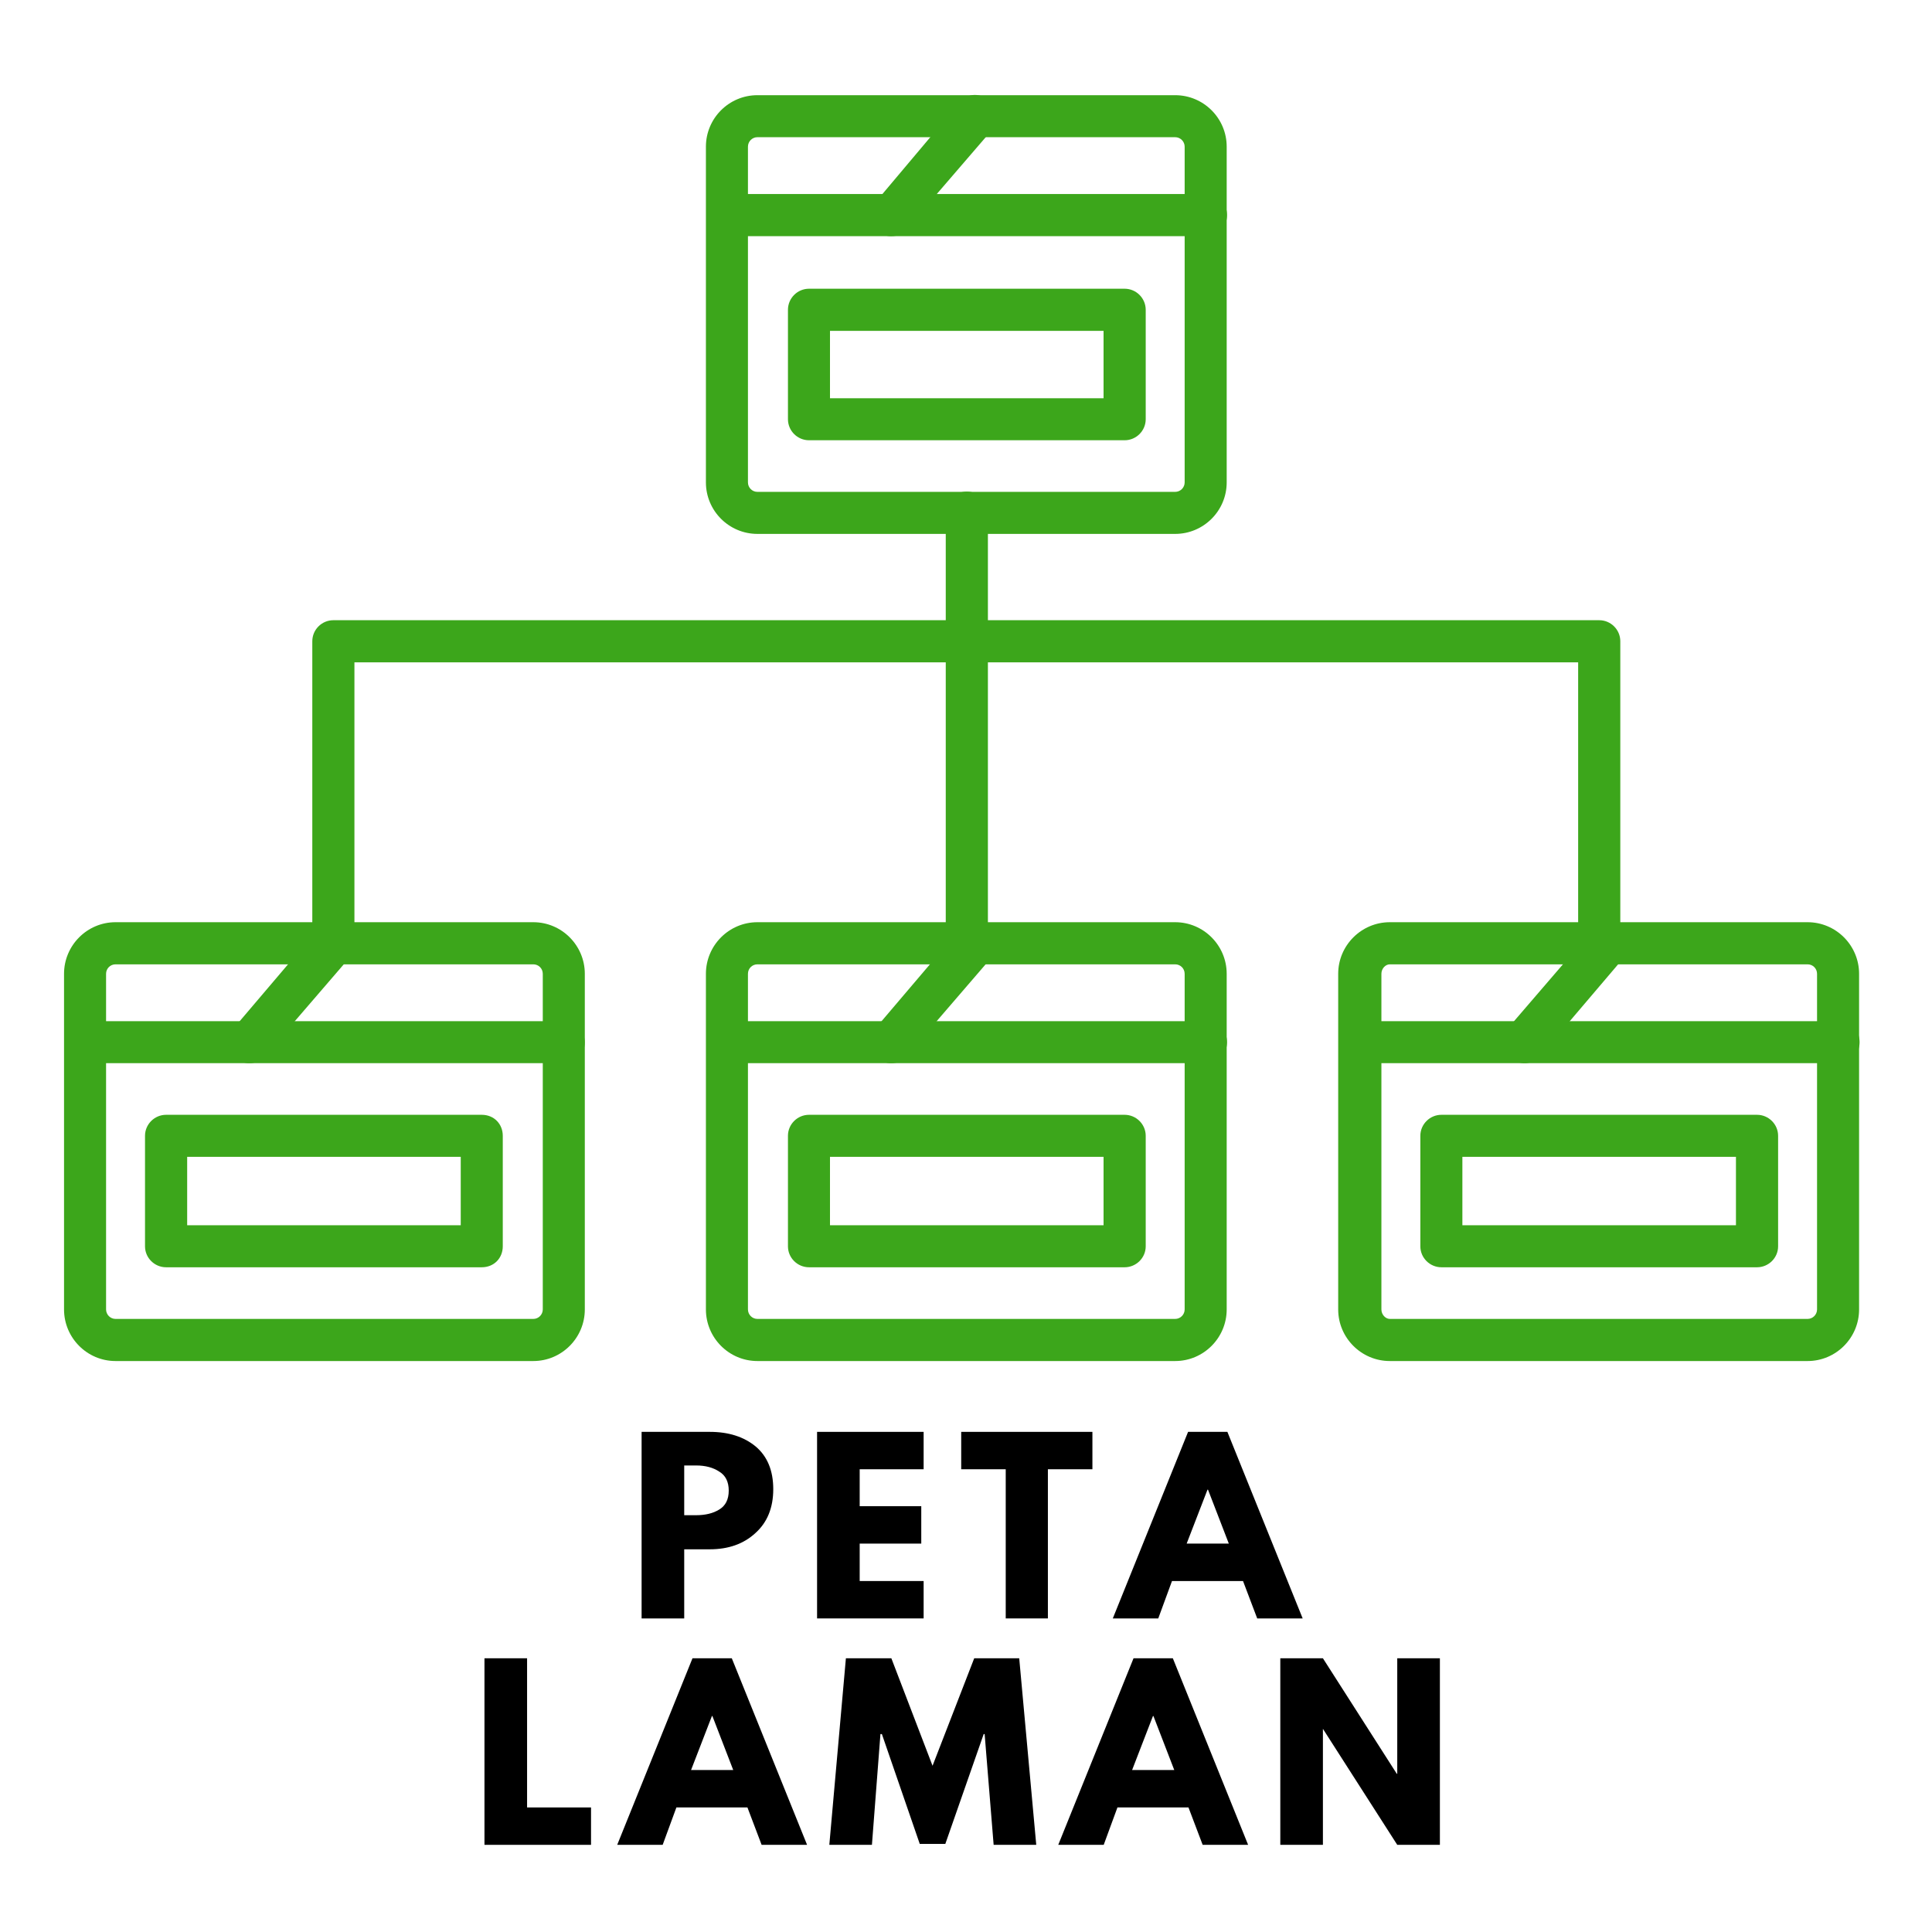 <svg xmlns="http://www.w3.org/2000/svg" xmlns:xlink="http://www.w3.org/1999/xlink" width="85" zoomAndPan="magnify" viewBox="0 0 63.75 63.75" height="85" preserveAspectRatio="xMidYMid meet" version="1.0"><defs><g/><clipPath id="b92428f8a0"><path d="M 44 30 L 61.668 30 L 61.668 45 L 44 45 Z M 44 30 " clip-rule="nonzero"/></clipPath><clipPath id="6b406f1350"><path d="M 44 33 L 61.668 33 L 61.668 36 L 44 36 Z M 44 33 " clip-rule="nonzero"/></clipPath></defs><g fill="#000000" fill-opacity="1"><g transform="translate(20.718, 53.403)"><g><path d="M 0.453 -6.156 L 2.703 -6.156 C 3.328 -6.156 3.832 -5.992 4.219 -5.672 C 4.602 -5.348 4.797 -4.879 4.797 -4.266 C 4.797 -3.648 4.598 -3.164 4.203 -2.812 C 3.816 -2.457 3.316 -2.281 2.703 -2.281 L 1.859 -2.281 L 1.859 0 L 0.453 0 Z M 1.859 -3.406 L 2.25 -3.406 C 2.562 -3.406 2.816 -3.469 3.016 -3.594 C 3.223 -3.719 3.328 -3.926 3.328 -4.219 C 3.328 -4.508 3.223 -4.719 3.016 -4.844 C 2.816 -4.977 2.562 -5.047 2.25 -5.047 L 1.859 -5.047 Z M 1.859 -3.406 "/></g></g></g><g fill="#000000" fill-opacity="1"><g transform="translate(26.508, 53.403)"><g><path d="M 3.969 -6.156 L 3.969 -4.922 L 1.859 -4.922 L 1.859 -3.703 L 3.891 -3.703 L 3.891 -2.469 L 1.859 -2.469 L 1.859 -1.234 L 3.969 -1.234 L 3.969 0 L 0.453 0 L 0.453 -6.156 Z M 3.969 -6.156 "/></g></g></g><g fill="#000000" fill-opacity="1"><g transform="translate(31.655, 53.403)"><g><path d="M 0.062 -4.922 L 0.062 -6.156 L 4.391 -6.156 L 4.391 -4.922 L 2.922 -4.922 L 2.922 0 L 1.531 0 L 1.531 -4.922 Z M 0.062 -4.922 "/></g></g></g><g fill="#000000" fill-opacity="1"><g transform="translate(36.922, 53.403)"><g><path d="M 3.578 -6.156 L 6.062 0 L 4.562 0 L 4.094 -1.234 L 1.75 -1.234 L 1.297 0 L -0.203 0 L 2.281 -6.156 Z M 3.625 -2.469 L 2.938 -4.25 L 2.922 -4.25 L 2.234 -2.469 Z M 3.625 -2.469 "/></g></g></g><g fill="#000000" fill-opacity="1"><g transform="translate(15.533, 60.874)"><g><path d="M 1.859 -6.156 L 1.859 -1.234 L 3.969 -1.234 L 3.969 0 L 0.453 0 L 0.453 -6.156 Z M 1.859 -6.156 "/></g></g></g><g fill="#000000" fill-opacity="1"><g transform="translate(20.569, 60.874)"><g><path d="M 3.578 -6.156 L 6.062 0 L 4.562 0 L 4.094 -1.234 L 1.75 -1.234 L 1.297 0 L -0.203 0 L 2.281 -6.156 Z M 3.625 -2.469 L 2.938 -4.25 L 2.922 -4.25 L 2.234 -2.469 Z M 3.625 -2.469 "/></g></g></g><g fill="#000000" fill-opacity="1"><g transform="translate(27.24, 60.874)"><g><path d="M 5.547 0 L 5.25 -3.656 L 5.219 -3.656 L 3.953 -0.031 L 3.109 -0.031 L 1.859 -3.656 L 1.812 -3.656 L 1.531 0 L 0.125 0 L 0.672 -6.156 L 2.172 -6.156 L 3.531 -2.609 L 4.906 -6.156 L 6.391 -6.156 L 6.953 0 Z M 5.547 0 "/></g></g></g><g fill="#000000" fill-opacity="1"><g transform="translate(35.122, 60.874)"><g><path d="M 3.578 -6.156 L 6.062 0 L 4.562 0 L 4.094 -1.234 L 1.75 -1.234 L 1.297 0 L -0.203 0 L 2.281 -6.156 Z M 3.625 -2.469 L 2.938 -4.25 L 2.922 -4.25 L 2.234 -2.469 Z M 3.625 -2.469 "/></g></g></g><g fill="#000000" fill-opacity="1"><g transform="translate(41.793, 60.874)"><g><path d="M 1.859 -3.828 L 1.859 0 L 0.453 0 L 0.453 -6.156 L 1.859 -6.156 L 4.297 -2.344 L 4.312 -2.344 L 4.312 -6.156 L 5.719 -6.156 L 5.719 0 L 4.312 0 Z M 1.859 -3.828 "/></g></g></g><path fill="#3ca61b" d="M 52.77 31.82 C 52.387 31.82 52.074 31.508 52.074 31.125 L 52.074 21.855 L 11.695 21.855 L 11.695 31.125 C 11.695 32.027 10.305 32.027 10.305 31.125 L 10.305 21.16 C 10.305 20.777 10.617 20.465 11 20.465 L 52.77 20.465 C 53.152 20.465 53.465 20.777 53.465 21.16 L 53.465 31.125 C 53.465 31.508 53.152 31.82 52.77 31.82 Z M 52.77 31.82 " fill-opacity="1" fill-rule="evenodd"/><path fill="#3ca61b" d="M 17.598 44.91 L 3.812 44.91 C 2.875 44.91 2.113 44.145 2.113 43.207 L 2.113 32.133 C 2.113 31.195 2.875 30.43 3.812 30.43 L 17.598 30.43 C 18.535 30.43 19.297 31.195 19.297 32.133 L 19.297 43.207 C 19.297 44.145 18.535 44.91 17.598 44.91 Z M 3.812 31.82 C 3.641 31.82 3.5 31.957 3.5 32.133 L 3.5 43.207 C 3.5 43.379 3.641 43.52 3.812 43.52 L 17.598 43.52 C 17.77 43.52 17.91 43.379 17.91 43.207 L 17.91 32.133 C 17.91 31.957 17.77 31.82 17.598 31.82 Z M 3.812 31.82 " fill-opacity="1" fill-rule="evenodd"/><path fill="#3ca61b" d="M 18.605 35.082 L 2.805 35.082 C 1.902 35.082 1.902 33.695 2.805 33.695 L 18.605 33.695 C 19.508 33.695 19.543 35.082 18.605 35.082 Z M 18.605 35.082 " fill-opacity="1" fill-rule="evenodd"/><path fill="#3ca61b" d="M 8.223 35.082 C 7.633 35.082 7.32 34.387 7.703 33.938 L 10.48 30.672 C 11.07 29.98 12.145 30.883 11.555 31.574 L 8.742 34.84 C 8.605 35.012 8.43 35.082 8.223 35.082 Z M 8.223 35.082 " fill-opacity="1" fill-rule="evenodd"/><path fill="#3ca61b" d="M 31.902 31.82 C 31.52 31.82 31.207 31.508 31.207 31.125 L 31.207 21.16 C 31.207 20.258 32.598 20.258 32.598 21.16 L 32.598 31.125 C 32.598 31.508 32.285 31.82 31.902 31.82 Z M 31.902 31.82 " fill-opacity="1" fill-rule="evenodd"/><path fill="#3ca61b" d="M 31.902 21.855 C 31.52 21.855 31.207 21.543 31.207 21.16 L 31.207 16.922 C 31.207 15.988 32.598 15.988 32.598 16.922 L 32.598 21.16 C 32.598 21.543 32.285 21.855 31.902 21.855 Z M 31.902 21.855 " fill-opacity="1" fill-rule="evenodd"/><path fill="#3ca61b" d="M 38.777 44.91 L 24.992 44.91 C 24.055 44.91 23.293 44.145 23.293 43.207 L 23.293 32.133 C 23.293 31.195 24.055 30.43 24.992 30.43 L 38.777 30.43 C 39.715 30.43 40.477 31.195 40.477 32.133 L 40.477 43.207 C 40.477 44.145 39.715 44.91 38.777 44.91 Z M 24.992 31.82 C 24.82 31.82 24.68 31.957 24.68 32.133 L 24.68 43.207 C 24.68 43.379 24.82 43.52 24.992 43.52 L 38.777 43.52 C 38.949 43.52 39.09 43.379 39.09 43.207 L 39.09 32.133 C 39.09 31.957 38.949 31.82 38.777 31.82 Z M 24.992 31.82 " fill-opacity="1" fill-rule="evenodd"/><path fill="#3ca61b" d="M 39.785 35.082 L 23.984 35.082 C 23.082 35.082 23.082 33.695 23.984 33.695 L 39.785 33.695 C 40.723 33.695 40.723 35.082 39.785 35.082 Z M 39.785 35.082 " fill-opacity="1" fill-rule="evenodd"/><path fill="#3ca61b" d="M 29.402 35.082 C 28.812 35.082 28.5 34.387 28.883 33.938 L 31.66 30.672 C 32.25 29.98 33.324 30.883 32.734 31.574 L 29.922 34.84 C 29.82 35.012 29.609 35.082 29.402 35.082 Z M 29.402 35.082 " fill-opacity="1" fill-rule="evenodd"/><path fill="#3ca61b" d="M 15.895 41.816 L 5.48 41.816 C 5.098 41.816 4.785 41.504 4.785 41.125 L 4.785 37.477 C 4.785 37.098 5.098 36.785 5.48 36.785 L 15.895 36.785 C 16.312 36.785 16.59 37.098 16.59 37.477 L 16.59 41.125 C 16.59 41.504 16.312 41.816 15.895 41.816 Z M 6.176 40.43 L 15.203 40.43 L 15.203 38.172 L 6.176 38.172 Z M 6.176 40.43 " fill-opacity="1" fill-rule="evenodd"/><path fill="#3ca61b" d="M 37.109 41.816 L 26.695 41.816 C 26.312 41.816 26 41.504 26 41.125 L 26 37.477 C 26 37.098 26.312 36.785 26.695 36.785 L 37.109 36.785 C 37.492 36.785 37.805 37.098 37.805 37.477 L 37.805 41.125 C 37.805 41.504 37.492 41.816 37.109 41.816 Z M 27.387 40.43 L 36.414 40.43 L 36.414 38.172 L 27.387 38.172 Z M 27.387 40.43 " fill-opacity="1" fill-rule="evenodd"/><g clip-path="url(#b92428f8a0)"><path fill="#3ca61b" d="M 59.645 44.91 L 45.859 44.91 C 44.922 44.91 44.156 44.145 44.156 43.207 L 44.156 32.133 C 44.156 31.195 44.922 30.43 45.859 30.43 L 59.645 30.43 C 60.582 30.43 61.344 31.195 61.344 32.133 L 61.344 43.207 C 61.344 44.145 60.582 44.91 59.645 44.91 Z M 45.859 31.82 C 45.719 31.82 45.582 31.957 45.582 32.133 L 45.582 43.207 C 45.582 43.379 45.719 43.52 45.859 43.52 L 59.645 43.52 C 59.816 43.52 59.957 43.379 59.957 43.207 L 59.957 32.133 C 59.957 31.957 59.816 31.82 59.645 31.82 Z M 45.859 31.82 " fill-opacity="1" fill-rule="evenodd"/></g><g clip-path="url(#6b406f1350)"><path fill="#3ca61b" d="M 60.684 35.082 L 44.887 35.082 C 43.949 35.082 43.949 33.695 44.887 33.695 L 60.684 33.695 C 61.586 33.695 61.586 35.082 60.684 35.082 Z M 60.684 35.082 " fill-opacity="1" fill-rule="evenodd"/></g><path fill="#3ca61b" d="M 50.305 35.082 C 49.715 35.082 49.367 34.387 49.75 33.938 L 52.559 30.672 C 53.152 29.98 54.191 30.883 53.602 31.574 L 50.824 34.84 C 50.684 35.012 50.477 35.082 50.305 35.082 Z M 50.305 35.082 " fill-opacity="1" fill-rule="evenodd"/><path fill="#3ca61b" d="M 57.977 41.816 L 47.562 41.816 C 47.18 41.816 46.867 41.504 46.867 41.125 L 46.867 37.477 C 46.867 37.098 47.18 36.785 47.562 36.785 L 57.977 36.785 C 58.359 36.785 58.672 37.098 58.672 37.477 L 58.672 41.125 C 58.672 41.504 58.359 41.816 57.977 41.816 Z M 48.254 40.43 L 57.281 40.43 L 57.281 38.172 L 48.254 38.172 Z M 48.254 40.43 " fill-opacity="1" fill-rule="evenodd"/><path fill="#3ca61b" d="M 38.777 17.617 L 24.992 17.617 C 24.055 17.617 23.293 16.855 23.293 15.918 L 23.293 4.84 C 23.293 3.902 24.055 3.141 24.992 3.141 L 38.777 3.141 C 39.715 3.141 40.477 3.902 40.477 4.84 L 40.477 15.918 C 40.477 16.855 39.715 17.617 38.777 17.617 Z M 24.992 4.527 C 24.82 4.527 24.68 4.668 24.68 4.84 L 24.68 15.918 C 24.68 16.09 24.82 16.23 24.992 16.23 L 38.777 16.23 C 38.949 16.23 39.09 16.09 39.09 15.918 L 39.09 4.84 C 39.09 4.668 38.949 4.527 38.777 4.527 Z M 24.992 4.527 " fill-opacity="1" fill-rule="evenodd"/><path fill="#3ca61b" d="M 39.785 7.793 L 23.984 7.793 C 23.082 7.793 23.082 6.402 23.984 6.402 L 39.785 6.402 C 40.723 6.402 40.723 7.793 39.785 7.793 Z M 39.785 7.793 " fill-opacity="1" fill-rule="evenodd"/><path fill="#3ca61b" d="M 29.402 7.793 C 28.812 7.793 28.5 7.133 28.883 6.68 L 31.66 3.383 C 32.25 2.688 33.324 3.59 32.734 4.285 L 29.922 7.551 C 29.82 7.723 29.609 7.793 29.402 7.793 Z M 29.402 7.793 " fill-opacity="1" fill-rule="evenodd"/><path fill="#3ca61b" d="M 37.109 14.527 L 26.695 14.527 C 26.312 14.527 26 14.215 26 13.832 L 26 10.223 C 26 9.84 26.312 9.527 26.695 9.527 L 37.109 9.527 C 37.492 9.527 37.805 9.84 37.805 10.223 L 37.805 13.832 C 37.805 14.215 37.492 14.527 37.109 14.527 Z M 27.387 13.141 L 36.414 13.141 L 36.414 10.918 L 27.387 10.918 Z M 27.387 13.141 " fill-opacity="1" fill-rule="evenodd"/></svg>